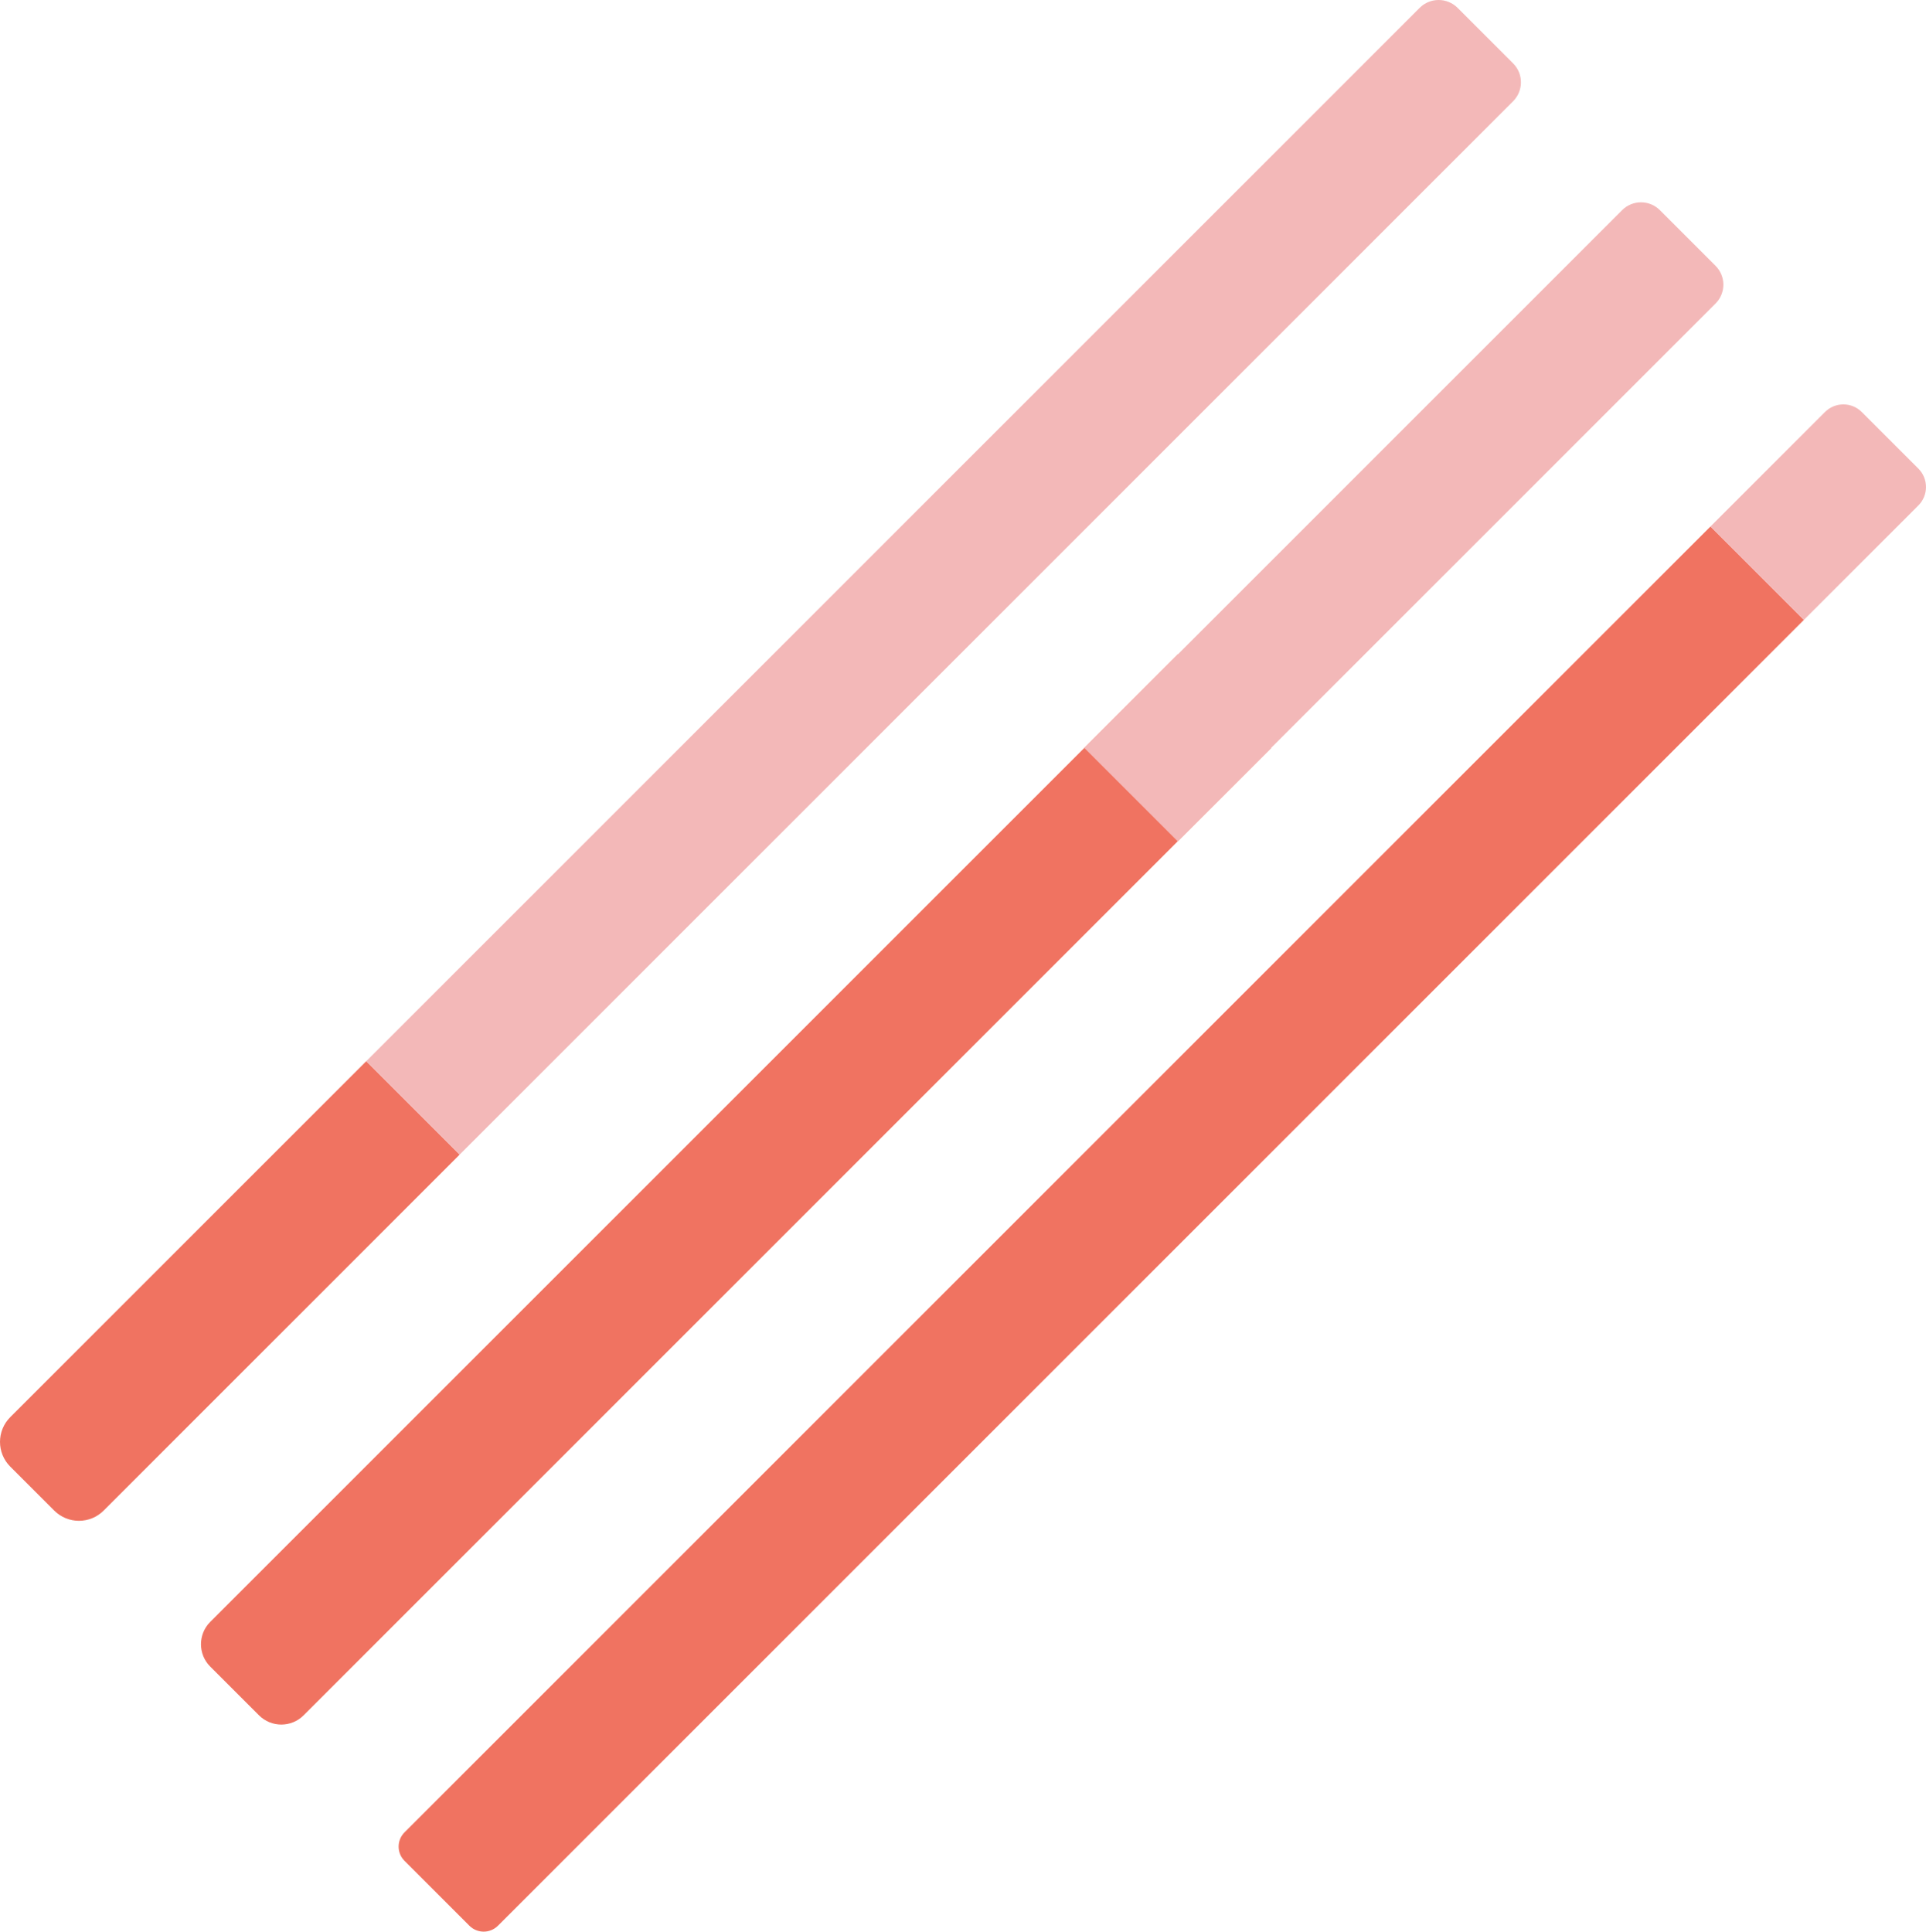 <?xml version="1.0" encoding="UTF-8" standalone="no"?>
<!-- Created with Inkscape (http://www.inkscape.org/) -->

<svg
   width="239.462mm"
   height="240.183mm"
   viewBox="0 0 239.462 240.183"
   version="1.1"
   id="svg12114"
   inkscape:version="1.1 (c68e22c387, 2021-05-23)"
   xmlns:inkscape="http://www.inkscape.org/namespaces/inkscape"
   xmlns:sodipodi="http://sodipodi.sourceforge.net/DTD/sodipodi-0.dtd"
   xmlns="http://www.w3.org/2000/svg"
   xmlns:svg="http://www.w3.org/2000/svg">
  <sodipodi:namedview
     id="namedview12116"
     pagecolor="#ffffff"
     bordercolor="#666666"
     borderopacity="1.0"
     inkscape:pageshadow="2"
     inkscape:pageopacity="0.0"
     inkscape:pagecheckerboard="0"
     inkscape:document-units="mm"
     showgrid="false"
     fit-margin-top="0"
     fit-margin-left="0"
     fit-margin-right="0"
     fit-margin-bottom="0"
     inkscape:zoom="0.13102506"
     inkscape:cx="919.67139"
     inkscape:cy="1278.3814"
     inkscape:window-width="1920"
     inkscape:window-height="1017"
     inkscape:window-x="-8"
     inkscape:window-y="-8"
     inkscape:window-maximized="1"
     inkscape:current-layer="layer1" />
  <defs
     id="defs12111" />
  <g
     inkscape:label="Layer 1"
     inkscape:groupmode="layer"
     id="layer1"
     transform="translate(43.339,-74.101)">
    <g
       id="g12094"
       transform="translate(-199.849,-173.452)">
      <path
         style="fill:#f07361;fill-opacity:1;fill-rule:nonzero;stroke:none;stroke-width:0.353"
         d="m 206.809,475.387 162.367,-162.369 11.614,11.614 -162.369,162.369 c -0.98,0.98 -2.57,0.98 -3.551,0 l -8.062,-8.063 c -0.981,-0.98 -0.981,-2.57 0,-3.551"
         id="path3521" />
      <path
         style="fill:#f3b8b8;fill-opacity:1;fill-rule:nonzero;stroke:none;stroke-width:0.353"
         d="m 369.176,313.018 14.234,-14.232 c 1.264,-1.265 3.314,-1.265 4.579,0 l 7.035,7.035 c 1.264,1.264 1.264,3.314 0,4.578 l -14.234,14.234 z m 0,0"
         id="path3523" />
      <path
         style="fill:#f07361;fill-opacity:1;fill-rule:nonzero;stroke:none;stroke-width:0.353"
         d="M 182.648,449.223 302.949,328.923 314.563,340.538 194.262,460.838 c -1.534,1.534 -4.02,1.534 -5.553,0 l -6.061,-6.059 c -1.534,-1.534 -1.534,-4.02 0,-5.555"
         id="path3525" />
      <path
         style="fill:#f3b8b8;fill-opacity:1;fill-rule:nonzero;stroke:none;stroke-width:0.353"
         d="m 291.323,340.55 66.869,-66.869 c 1.295,-1.295 3.397,-1.295 4.692,0 l 6.921,6.922 c 1.297,1.295 1.297,3.397 0,4.692 l -66.869,66.869 z m 0,0"
         id="path3527" />
      <path
         style="fill:#f07361;fill-opacity:1;fill-rule:nonzero;stroke:none;stroke-width:0.353"
         d="m 157.783,423.767 44.261,-44.261 11.614,11.614 -44.261,44.261 c -1.698,1.696 -4.448,1.696 -6.146,0 l -5.468,-5.468 c -1.696,-1.698 -1.696,-4.448 0,-6.146"
         id="path3529" />
      <path
         style="fill:#f3b8b8;fill-opacity:1;fill-rule:nonzero;stroke:none;stroke-width:0.353"
         d="M 202.044,379.506 333.022,248.527 c 1.301,-1.299 3.408,-1.299 4.709,0 l 6.905,6.905 c 1.299,1.3 1.299,3.408 0,4.709 L 213.658,391.12 Z m 0,0"
         id="path3531" />
    </g>
  </g>
</svg>
